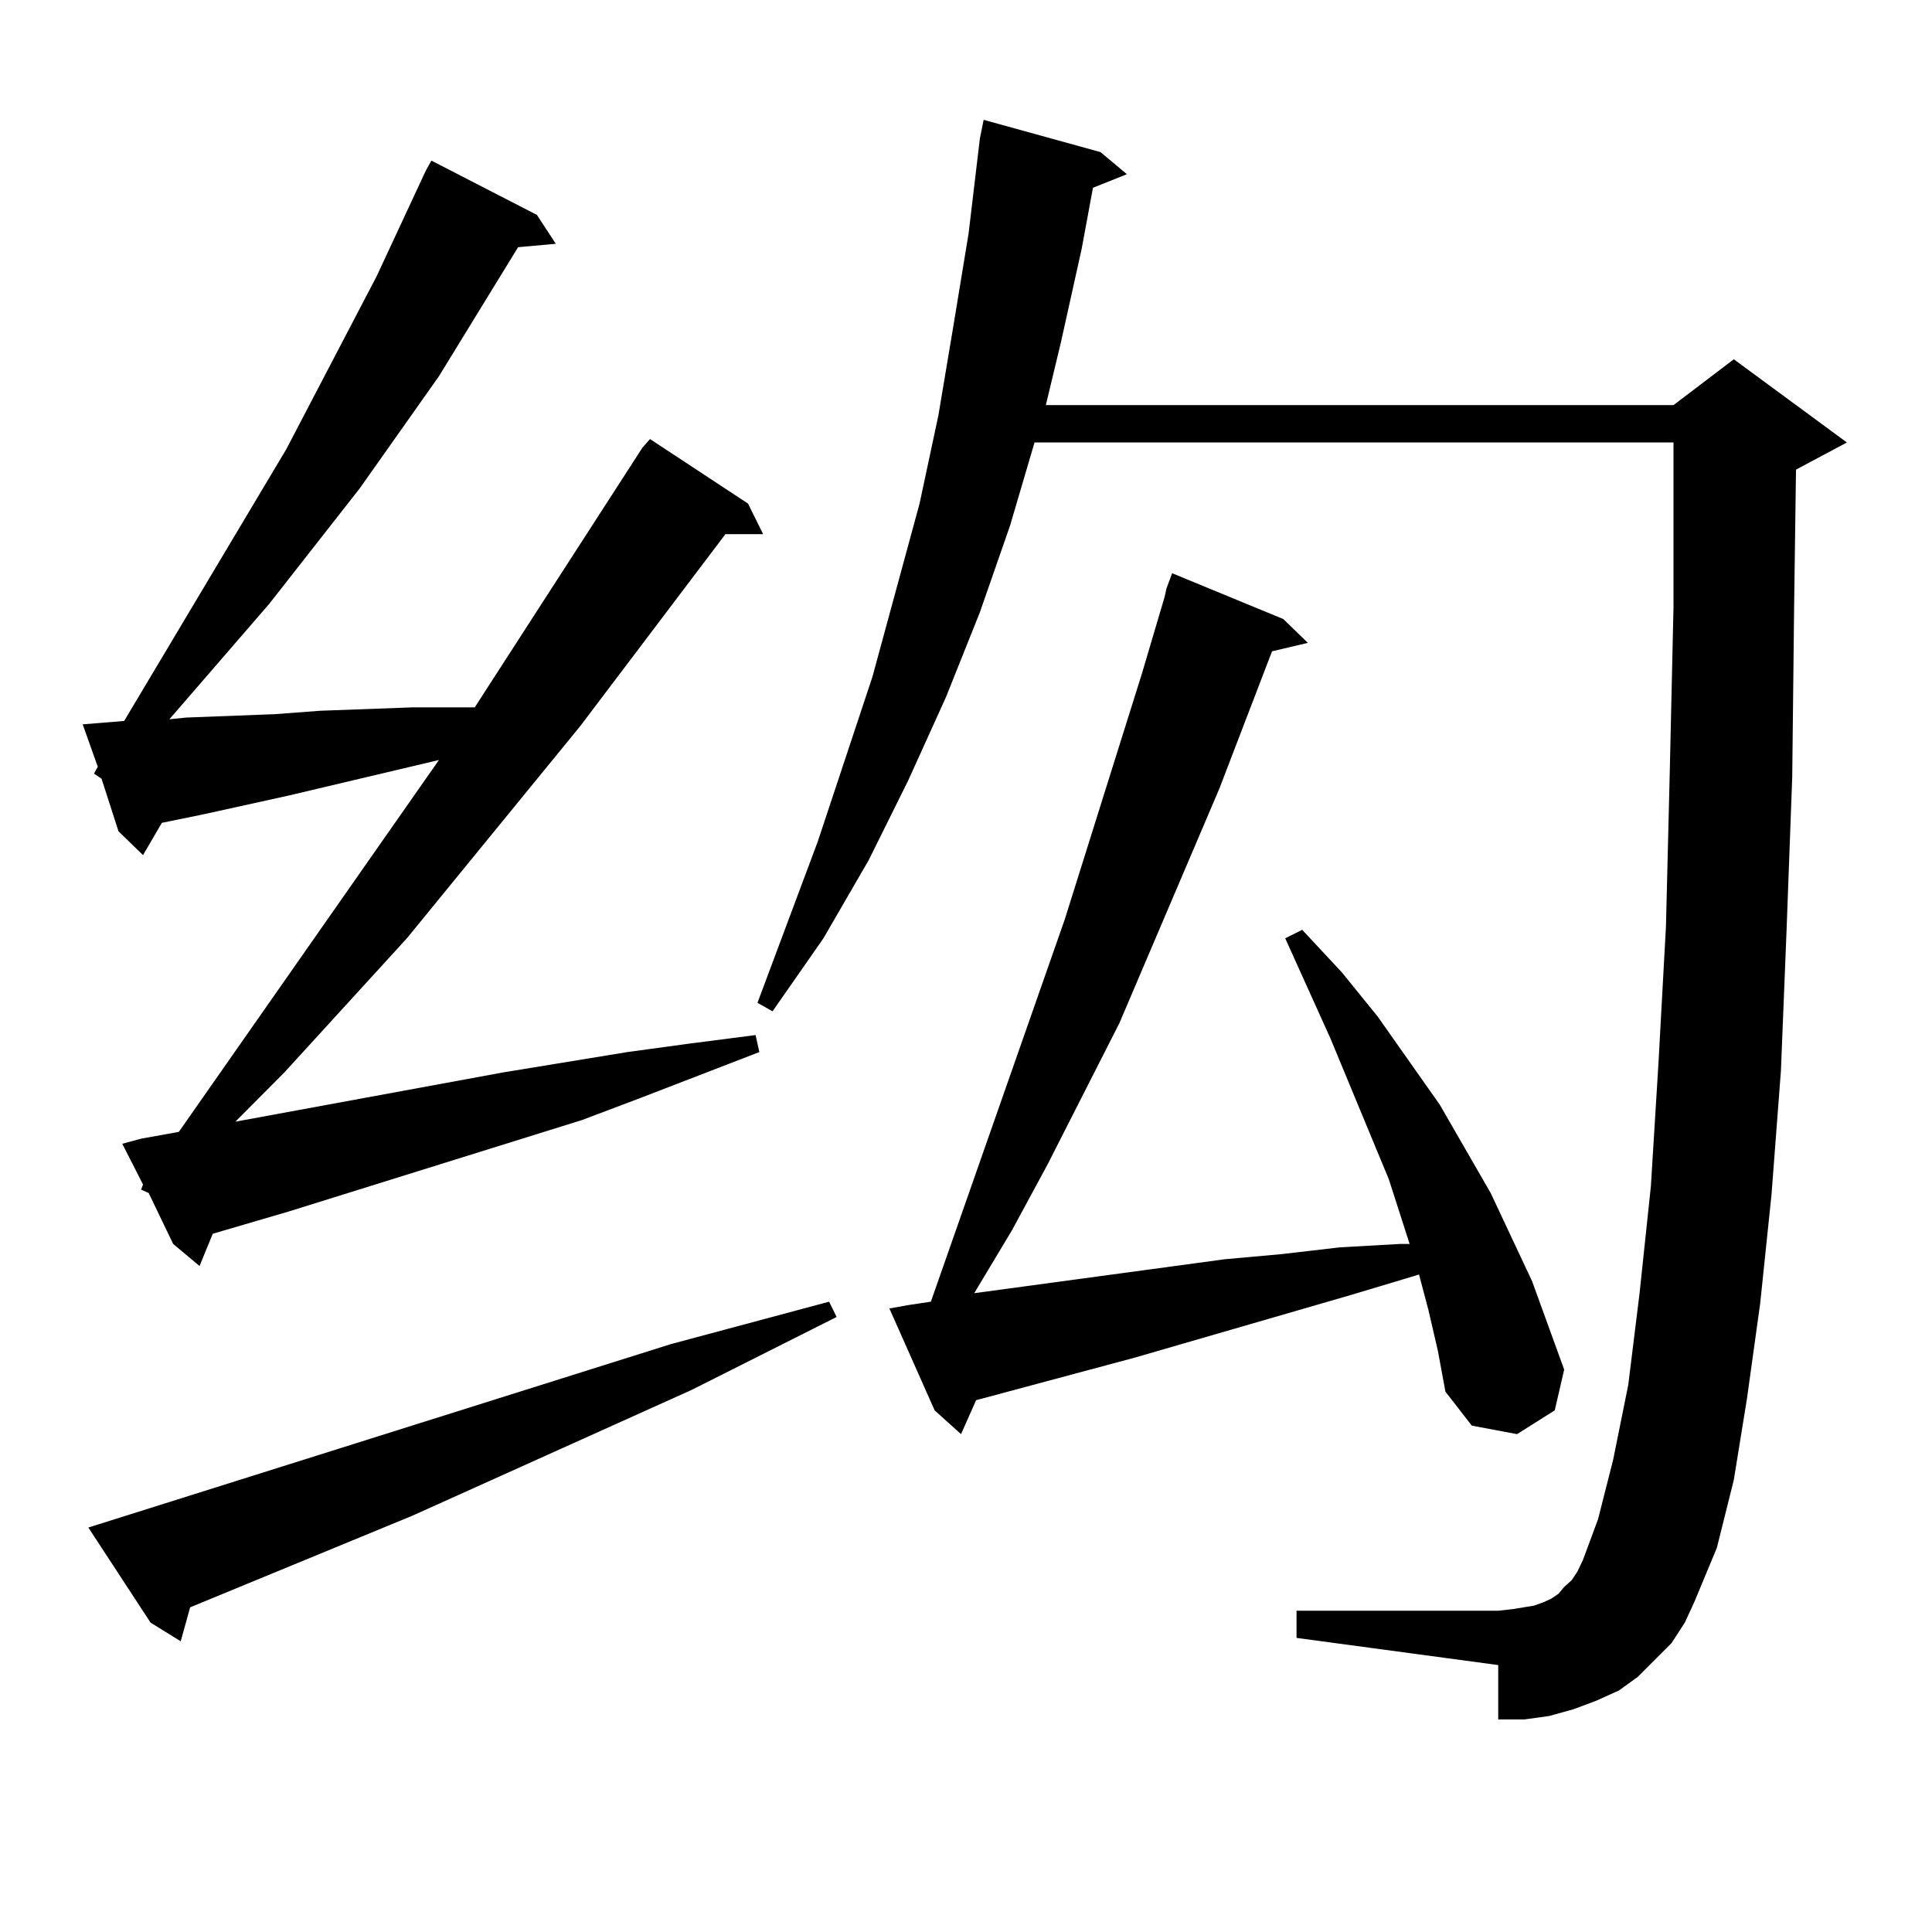 <?xml version="1.0" encoding="utf-8"?>
<!-- Generator: Adobe Illustrator 16.0.0, SVG Export Plug-In . SVG Version: 6.00 Build 0)  -->
<!DOCTYPE svg PUBLIC "-//W3C//DTD SVG 1.1//EN" "http://www.w3.org/Graphics/SVG/1.1/DTD/svg11.dtd">
<svg version="1.1" id="图层_1" xmlns="http://www.w3.org/2000/svg" xmlns:xlink="http://www.w3.org/1999/xlink" x="0px" y="0px"
	 width="1000px" height="1000px" viewBox="0 0 1000 1000" enable-background="new 0 0 1000 1000" xml:space="preserve">
<path d="M73.047,615.742l0.976-2.637l-10.731-21.094l9.756-2.637l19.512-3.516l134.631-192.48l-78.047,18.457l-43.901,9.668
	l-21.463,4.395l-9.756,16.699L61.34,430.293l-8.78-27.246l-3.902-2.637l1.951-3.516l-7.805-21.973l10.731-0.879l10.731-0.879
	l83.9-140.625l46.828-89.648l25.365-54.492l2.927-5.273l54.633,28.125l9.756,14.941l-19.512,1.758l-40.975,66.797l-40.975,58.008
	l-46.828,59.766l-51.706,59.766l8.78-0.879l45.853-1.758l23.414-1.758l47.804-1.758h24.39h7.805l86.827-134.473l3.902-4.395
	l50.73,33.398l7.805,15.82h-19.512l-75.12,99.316l-89.754,109.863l-63.413,69.434l-25.365,25.488l138.533-25.488l64.389-10.547
	l32.194-4.395l34.146-4.395l1.951,8.789l-61.462,23.73l-30.243,11.426l-152.191,47.461l-39.023,11.426l-6.829,16.699l-13.658-11.426
	L76.949,617.5L73.047,615.742z M347.187,695.723l81.949-21.973l3.902,7.91l-75.12,37.793l-144.387,65.039L98.412,831.953
	l-4.878,17.578l-15.609-9.668L45.73,790.645L347.187,695.723z M865.223,850.41l-8.78,8.789l-8.78,8.789l-9.756,7.031l-11.707,5.273
	l-11.707,4.395l-12.683,3.516l-12.683,1.758h-13.658v-28.125l-104.388-14.063v-14.063h104.388l7.805-0.879l10.731-1.758l4.878-1.758
	l3.902-1.758l3.902-2.637l2.927-3.516l3.902-3.516l2.927-4.395l2.927-6.152l7.805-21.094l7.805-30.762l7.805-38.672l5.854-47.461
	l5.854-55.371l3.902-63.281l3.902-71.191l1.951-79.102l1.951-86.133v-85.254H535.475l-12.683,43.066l-15.609,44.824l-17.561,43.945
	l-19.512,43.066l-20.487,41.309l-23.414,40.43l-26.341,37.793l-7.805-4.395l31.219-83.496l28.292-85.254l24.39-89.648l9.756-45.703
	l7.805-46.582l7.805-47.461l5.854-49.219l1.951-9.668L569.62,78.73l13.658,11.426l-17.561,7.031l-5.854,31.641l-10.731,48.34
	l-7.805,32.52h324.87l31.219-23.73l58.535,43.066l-26.341,14.063l-0.976,71.191l-0.976,87.891l-2.927,79.102l-2.927,72.949
	l-4.878,64.16l-5.854,56.25l-6.829,49.219l-6.829,42.188l-8.78,35.156l-11.707,28.125l-4.878,10.547L865.223,850.41z
	 M739.372,678.145l-4.878-18.457l-35.121,10.547l-112.192,32.52l-81.949,21.973l-7.805,17.578L483.769,730l-23.414-52.734
	l9.756-1.758l11.707-1.758l69.267-197.754l39.999-127.441l11.707-39.551l0.976-4.395l2.927-7.91l57.56,23.73l12.683,12.305
	l-18.536,4.395l-27.316,71.191l-51.706,121.289l-37.072,72.949l-18.536,34.277l-19.512,32.52l129.753-17.578l29.268-2.637
	l30.243-3.516l31.219-1.758h4.878l-10.731-33.398l-30.243-72.949l-23.414-51.855l8.78-4.395l20.487,21.973l18.536,22.852
	l32.194,45.703l26.341,45.703l21.463,45.703l16.585,45.703L804.736,730l-19.512,12.305l-23.414-4.395l-13.658-17.578l-3.902-21.094
	L739.372,678.145z"/>
</svg>
